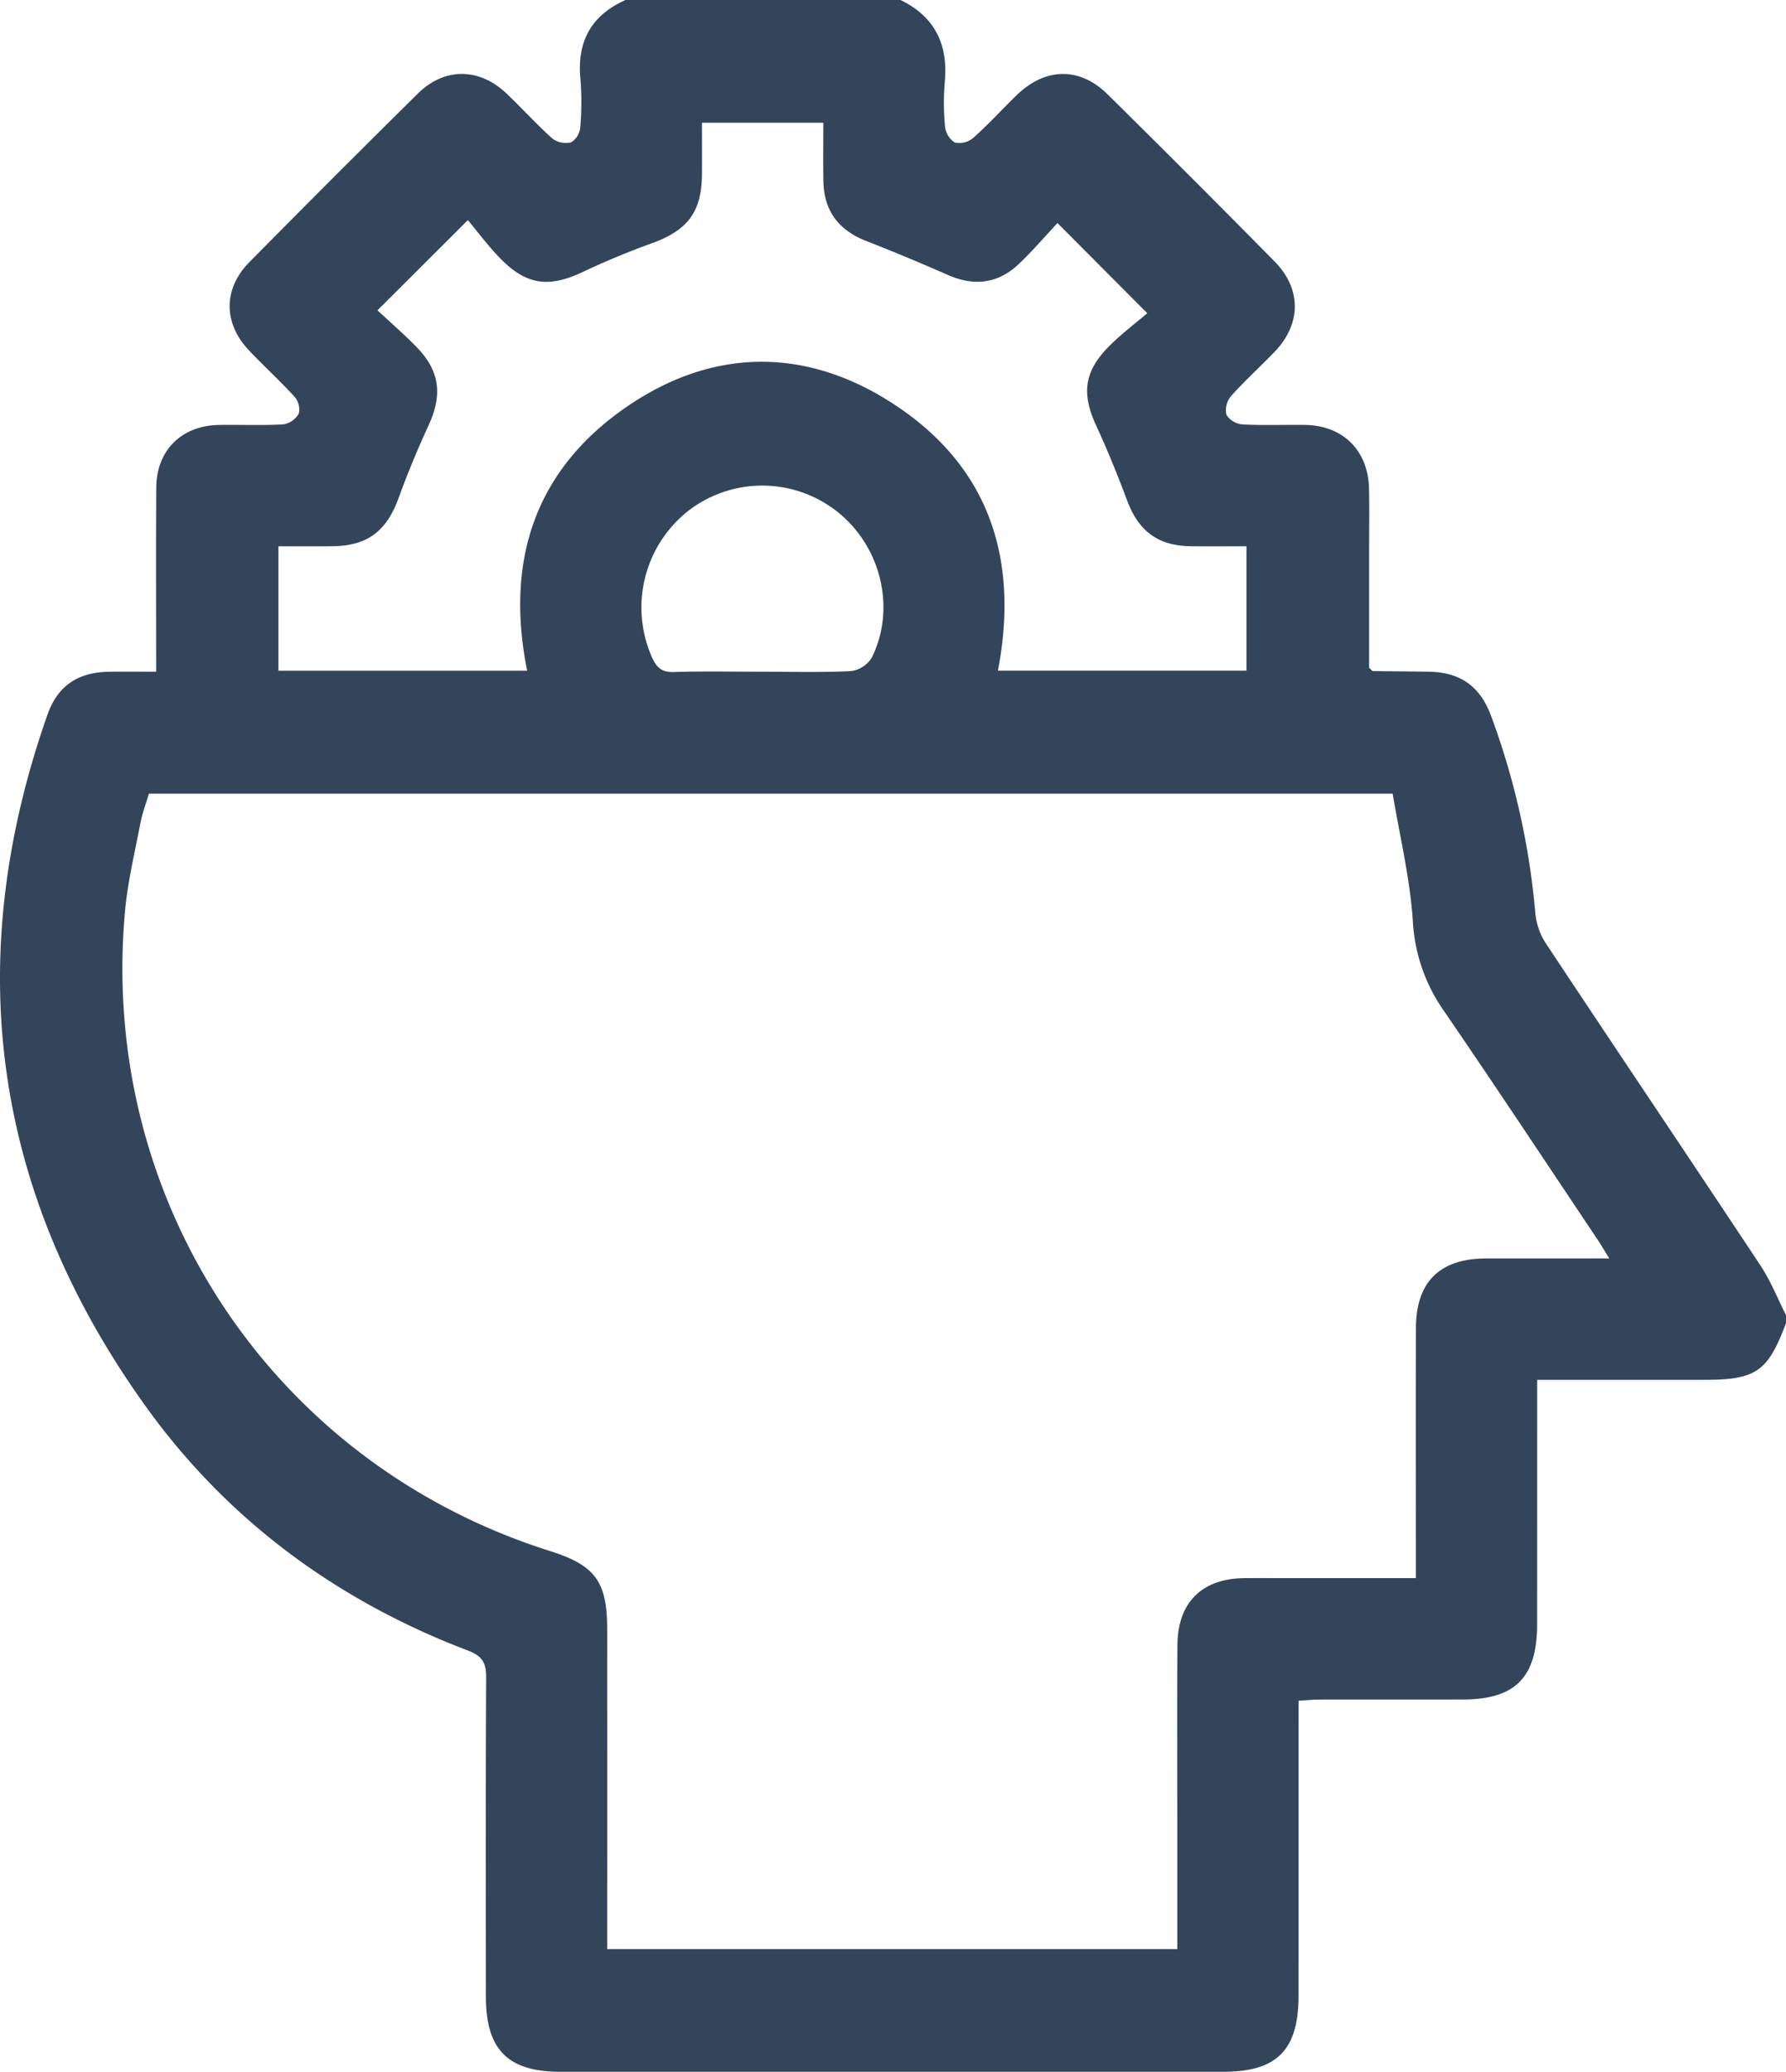 <svg xmlns="http://www.w3.org/2000/svg" viewBox="0 0 330.536 383.252"><title>Recurso 71</title><g id="Capa_2" data-name="Capa 2"><g id="Capa_1-2" data-name="Capa 1"><g id="SMTIYI.tif"><path d="M115.771,0H166.656c6.365,3.086,8.828,8.224,8.198,15.155a45.202,45.202,0,0,0,.044,8.216,4.059,4.059,0,0,0,1.79,2.992A4.016,4.016,0,0,0,180.1,25.526c2.79-2.479,5.318-5.251,7.992-7.863,5.301-5.178,11.673-5.358,16.883-.22q15.574,15.357,30.926,30.938c4.998,5.069,4.931,11.543.03,16.654-2.673,2.788-5.553,5.384-8.121,8.261a4.053,4.053,0,0,0-.836,3.441,3.952,3.952,0,0,0,2.993,1.775c3.851.211,7.722.037,11.584.095,6.997.106,11.649,4.719,11.814,11.752.088,3.737.019,7.479.02,11.218.001,7.442 0,14.883 0,21.965.484.436.575.591.668.592,3.487.05,6.974.066,10.461.128,5.68.101,9.342,2.641,11.375,7.992a139.616,139.616,0,0,1,8.255,36.682,12.353,12.353,0,0,0,1.875,5.464c13.215,19.931,26.58,39.762,39.79,59.696,1.889,2.851,3.165,6.108,4.725,9.177v1.497c-3.363,8.968-5.543,10.479-15.121,10.479q-4.862 0-9.724,0h-21.208c0,1.746,0,3.093,0,4.44q-0,20.39-.004,40.78c-.009,9.837-4.05,13.909-13.762,13.914q-13.277.006-26.555.01c-1.187.002-2.374.136-3.83.225,0,1.665,0,3.022,0,4.379q-0,25.067-.003,50.133c-.006,10.1-3.978,14.117-13.933,14.118q-61.338.003-122.676-0c-9.724-.001-13.788-4.086-13.794-13.904-.012-19.704-.05-39.408.051-59.112.014-2.639-.769-3.91-3.319-4.88-24.39-9.279-44.704-24.243-59.875-45.456C-1.327,220.593-7.278,177.878,8.78,132.218c1.894-5.385,5.661-7.865,11.387-7.952,2.82-.042,5.641-.007,8.732-.007,0-11.703-.059-22.905.022-34.105.049-6.843,4.697-11.42,11.552-11.542,3.988-.071,7.987.122,11.963-.11a4.068,4.068,0,0,0,2.869-2.012,3.568,3.568,0,0,0-.789-3.089c-2.686-2.945-5.639-5.644-8.392-8.531-4.79-5.024-4.867-11.411.001-16.347Q61.623,32.809,77.334,17.307c4.916-4.852,11.344-4.801,16.366-.047,2.896,2.742,5.568,5.727,8.541,8.378a4.137,4.137,0,0,0,3.46.689,3.612,3.612,0,0,0,1.684-2.735,53.367,53.367,0,0,0,.034-8.969C106.757,7.702,109.406,2.829,115.771,0ZM27.56,146.821c-.539,1.825-1.216,3.573-1.562,5.384-1.051,5.502-2.388,10.993-2.881,16.552-4.762,53.601,27.552,102.029,78.688,118.166,8.327,2.628,10.558,5.642,10.564,14.385q.018,27.505.004,55.011c0,1.43,0,2.859,0,4.237H217.883c0-7.957-.001-15.678 0-23.399.001-10.977-.067-21.955.028-32.932.068-7.836,4.598-12.233,12.386-12.291,2.743-.02,5.487-.004,8.23-.004,7.701,0,15.403,0,23.506,0,0-1.85,0-3.312,0-4.774.001-13.846-.039-27.693.017-41.539.034-8.522,4.434-12.802,12.995-12.818,7.414-.014,14.829-.003,22.79-.003-.979-1.574-1.588-2.618-2.259-3.62-9.436-14.084-18.783-28.228-28.373-42.206A31.803,31.803,0,0,1,261.474,170.38c-.526-7.954-2.442-15.817-3.732-23.559ZM152.374,22.707H129.915c0,3.349.021,6.452-.004,9.555-.055,6.97-2.654,10.346-9.289,12.744-4.32,1.561-8.584,3.327-12.736,5.291-6.232,2.949-10.39,2.494-15.217-2.41-2.315-2.353-4.29-5.04-6.078-7.17L69.857,57.404c2.234,2.082,4.764,4.284,7.114,6.664,4.438,4.494,4.975,8.915,2.332,14.646-2.028,4.398-3.889,8.889-5.545,13.441-2.225,6.115-5.774,8.837-12.277,8.892-3.314.028-6.628.005-9.949.005V124.071H97.562c-4.096-20.348,1.421-37.229,18.589-48.933,15.37-10.478,32.084-10.988,47.938-1.213,18.541,11.432,24.702,28.762,20.599,50.133h45.997V101.052c-3.595,0-6.945.032-10.294-.007-6.091-.072-9.68-2.795-11.8-8.475-1.737-4.655-3.608-9.275-5.695-13.782-2.782-6.009-2.29-10.141,2.518-14.892,2.367-2.339,5.049-4.359,6.918-5.951L195.708,41.264c-2.163,2.307-4.519,5.062-7.131,7.548-3.832,3.647-8.249,4.2-13.113,2.068-5.005-2.194-10.047-4.313-15.139-6.295-5.101-1.986-7.827-5.558-7.937-11.018C152.318,30.081,152.374,26.592,152.374,22.707ZM141.09,124.257c5.479,0,10.966.163,16.431-.116a5.347,5.347,0,0,0,3.814-2.479c4.514-9.071,1.743-20.502-6.276-26.924a22.384,22.384,0,0,0-27.975-.002,22.752,22.752,0,0,0-6.35,27.015c.83,1.782,1.807,2.627,3.921,2.562C130.129,124.146,135.611,124.257,141.09,124.257Z" style="fill:#33455a"/></g></g></g></svg>